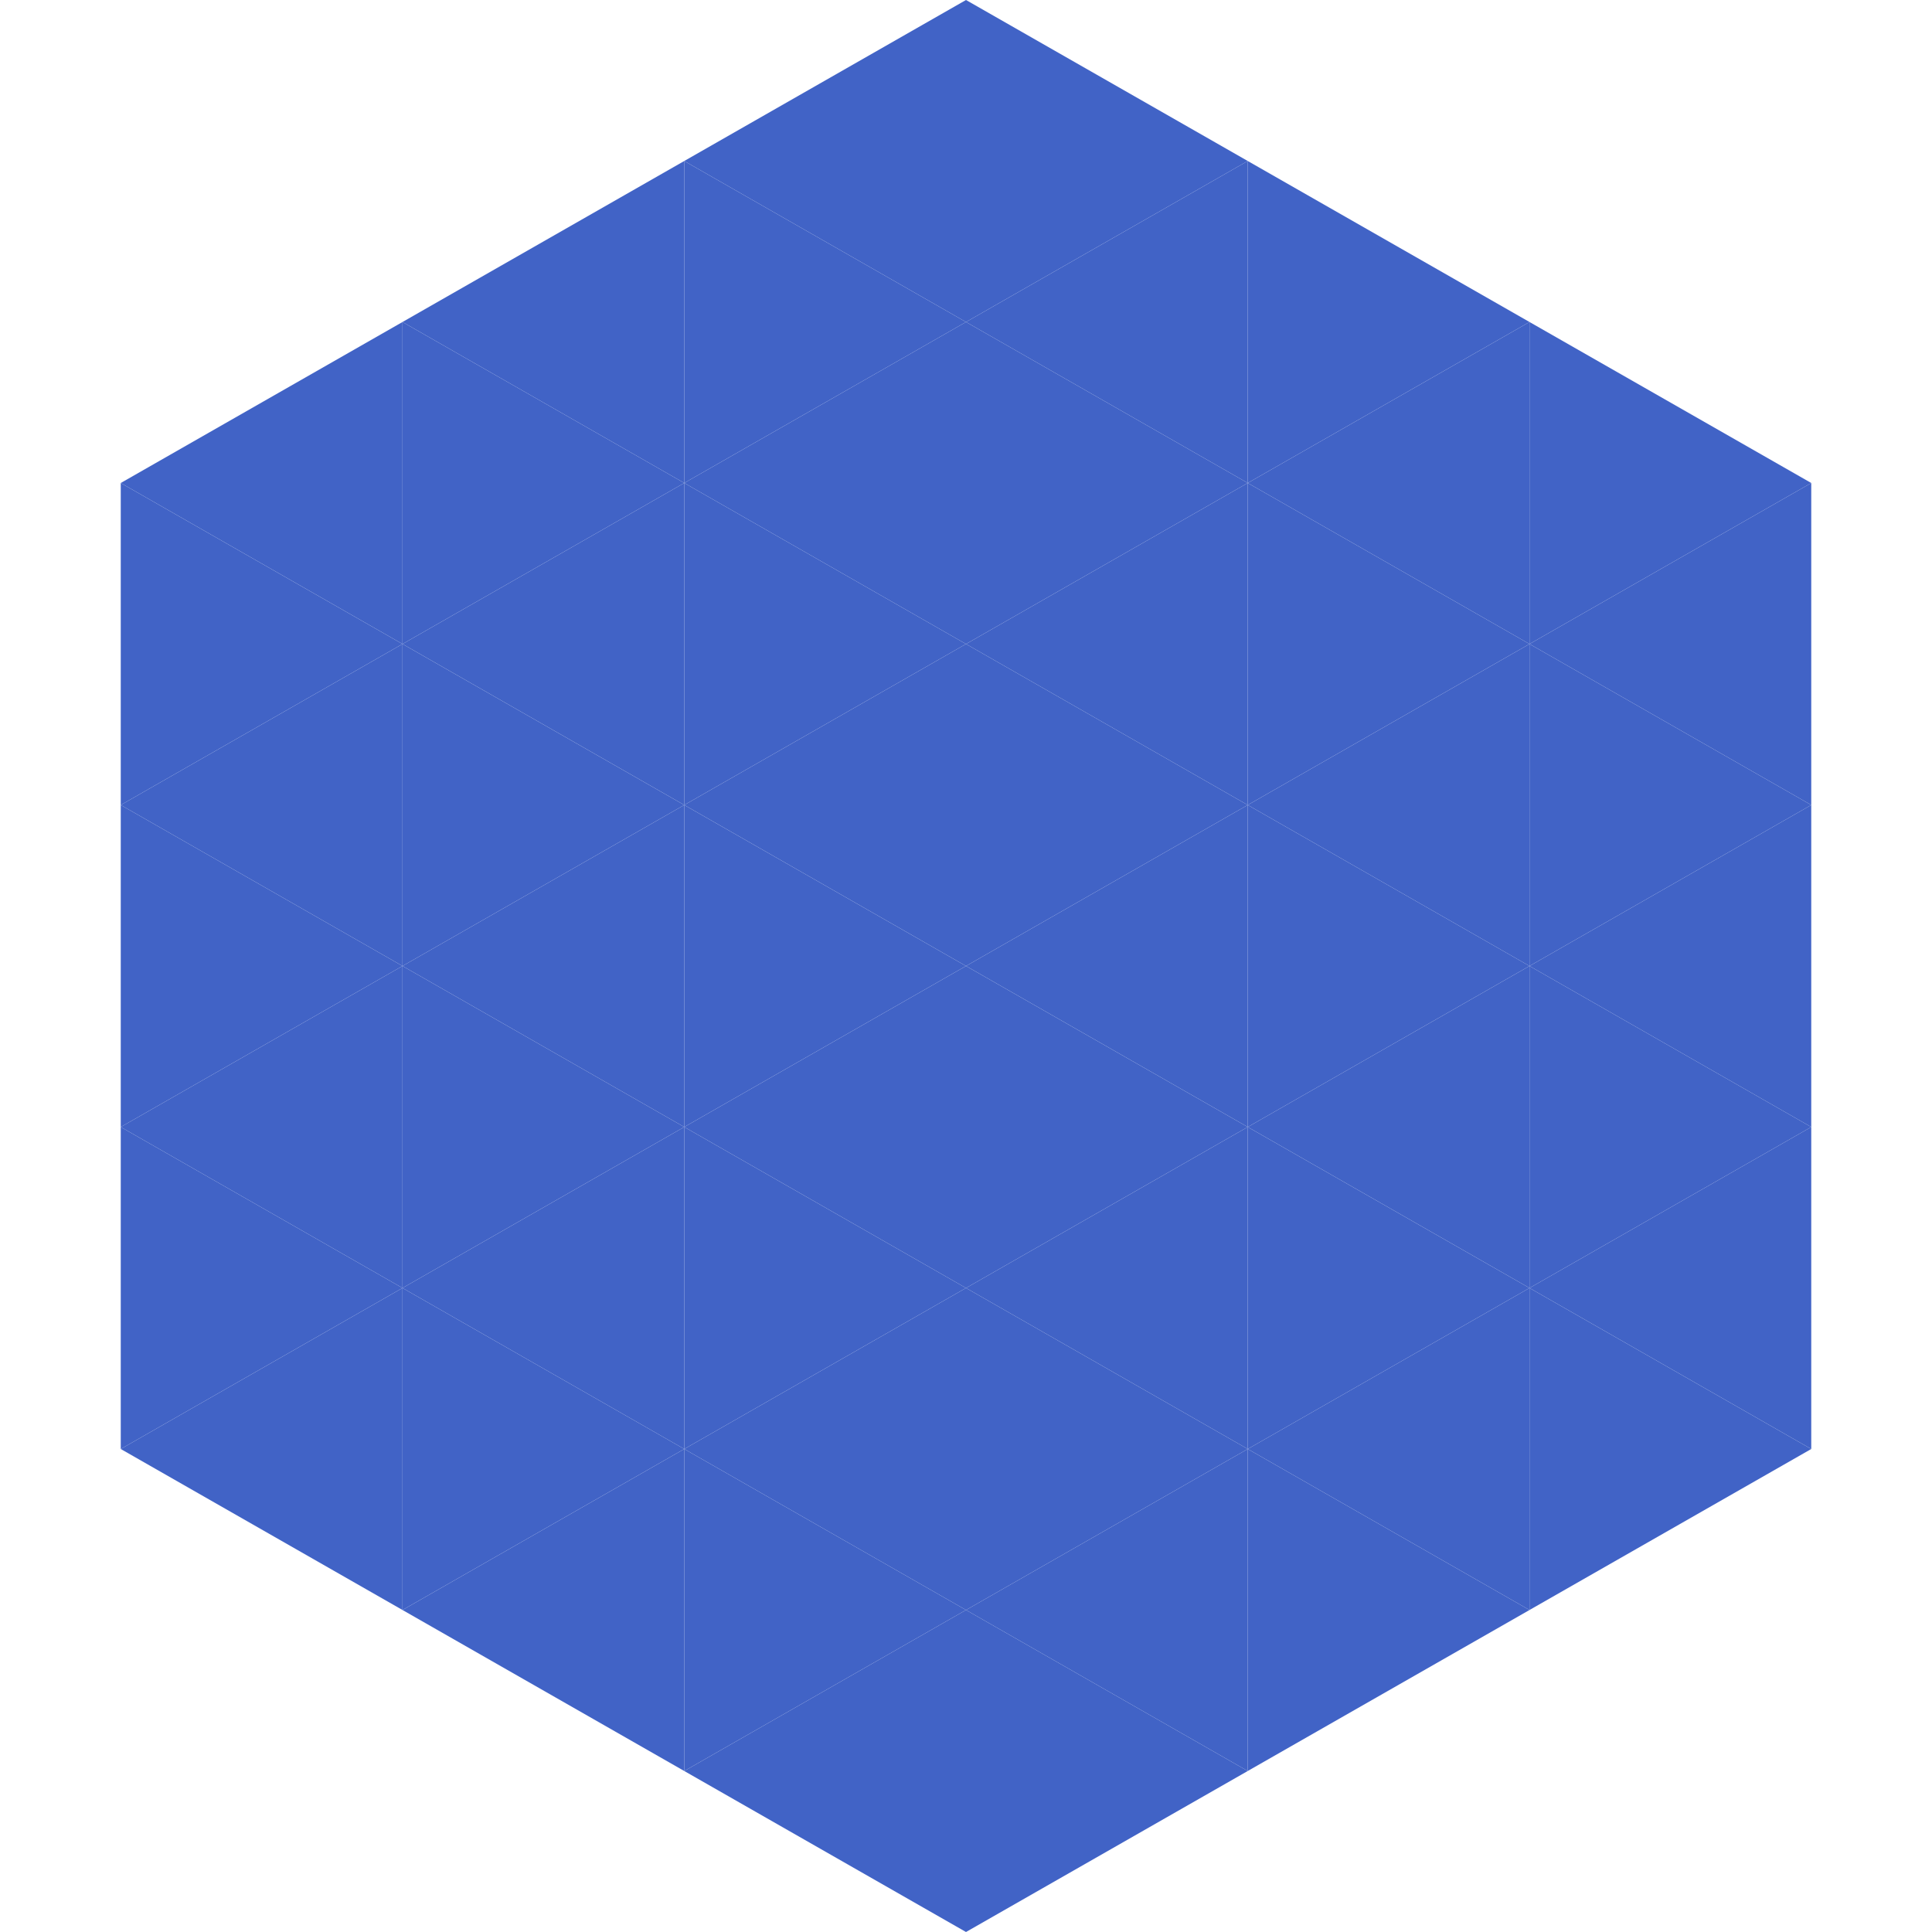 <?xml version="1.0"?>
<!-- Generated by SVGo -->
<svg width="240" height="240"
     xmlns="http://www.w3.org/2000/svg"
     xmlns:xlink="http://www.w3.org/1999/xlink">
<polygon points="50,40 15,60 50,80" style="fill:rgb(65,99,198)" />
<polygon points="190,40 225,60 190,80" style="fill:rgb(65,99,198)" />
<polygon points="15,60 50,80 15,100" style="fill:rgb(65,99,198)" />
<polygon points="225,60 190,80 225,100" style="fill:rgb(65,99,198)" />
<polygon points="50,80 15,100 50,120" style="fill:rgb(65,99,198)" />
<polygon points="190,80 225,100 190,120" style="fill:rgb(65,99,198)" />
<polygon points="15,100 50,120 15,140" style="fill:rgb(65,99,198)" />
<polygon points="225,100 190,120 225,140" style="fill:rgb(65,99,198)" />
<polygon points="50,120 15,140 50,160" style="fill:rgb(65,99,198)" />
<polygon points="190,120 225,140 190,160" style="fill:rgb(65,99,198)" />
<polygon points="15,140 50,160 15,180" style="fill:rgb(65,99,198)" />
<polygon points="225,140 190,160 225,180" style="fill:rgb(65,99,198)" />
<polygon points="50,160 15,180 50,200" style="fill:rgb(65,99,198)" />
<polygon points="190,160 225,180 190,200" style="fill:rgb(65,99,198)" />
<polygon points="15,180 50,200 15,220" style="fill:rgb(255,255,255); fill-opacity:0" />
<polygon points="225,180 190,200 225,220" style="fill:rgb(255,255,255); fill-opacity:0" />
<polygon points="50,0 85,20 50,40" style="fill:rgb(255,255,255); fill-opacity:0" />
<polygon points="190,0 155,20 190,40" style="fill:rgb(255,255,255); fill-opacity:0" />
<polygon points="85,20 50,40 85,60" style="fill:rgb(65,99,198)" />
<polygon points="155,20 190,40 155,60" style="fill:rgb(65,99,198)" />
<polygon points="50,40 85,60 50,80" style="fill:rgb(65,99,198)" />
<polygon points="190,40 155,60 190,80" style="fill:rgb(65,99,198)" />
<polygon points="85,60 50,80 85,100" style="fill:rgb(65,99,198)" />
<polygon points="155,60 190,80 155,100" style="fill:rgb(65,99,198)" />
<polygon points="50,80 85,100 50,120" style="fill:rgb(65,99,198)" />
<polygon points="190,80 155,100 190,120" style="fill:rgb(65,99,198)" />
<polygon points="85,100 50,120 85,140" style="fill:rgb(65,99,198)" />
<polygon points="155,100 190,120 155,140" style="fill:rgb(65,99,198)" />
<polygon points="50,120 85,140 50,160" style="fill:rgb(65,99,198)" />
<polygon points="190,120 155,140 190,160" style="fill:rgb(65,99,198)" />
<polygon points="85,140 50,160 85,180" style="fill:rgb(65,99,198)" />
<polygon points="155,140 190,160 155,180" style="fill:rgb(65,99,198)" />
<polygon points="50,160 85,180 50,200" style="fill:rgb(65,99,198)" />
<polygon points="190,160 155,180 190,200" style="fill:rgb(65,99,198)" />
<polygon points="85,180 50,200 85,220" style="fill:rgb(65,99,198)" />
<polygon points="155,180 190,200 155,220" style="fill:rgb(65,99,198)" />
<polygon points="120,0 85,20 120,40" style="fill:rgb(65,99,198)" />
<polygon points="120,0 155,20 120,40" style="fill:rgb(65,99,198)" />
<polygon points="85,20 120,40 85,60" style="fill:rgb(65,99,198)" />
<polygon points="155,20 120,40 155,60" style="fill:rgb(65,99,198)" />
<polygon points="120,40 85,60 120,80" style="fill:rgb(65,99,198)" />
<polygon points="120,40 155,60 120,80" style="fill:rgb(65,99,198)" />
<polygon points="85,60 120,80 85,100" style="fill:rgb(65,99,198)" />
<polygon points="155,60 120,80 155,100" style="fill:rgb(65,99,198)" />
<polygon points="120,80 85,100 120,120" style="fill:rgb(65,99,198)" />
<polygon points="120,80 155,100 120,120" style="fill:rgb(65,99,198)" />
<polygon points="85,100 120,120 85,140" style="fill:rgb(65,99,198)" />
<polygon points="155,100 120,120 155,140" style="fill:rgb(65,99,198)" />
<polygon points="120,120 85,140 120,160" style="fill:rgb(65,99,198)" />
<polygon points="120,120 155,140 120,160" style="fill:rgb(65,99,198)" />
<polygon points="85,140 120,160 85,180" style="fill:rgb(65,99,198)" />
<polygon points="155,140 120,160 155,180" style="fill:rgb(65,99,198)" />
<polygon points="120,160 85,180 120,200" style="fill:rgb(65,99,198)" />
<polygon points="120,160 155,180 120,200" style="fill:rgb(65,99,198)" />
<polygon points="85,180 120,200 85,220" style="fill:rgb(65,99,198)" />
<polygon points="155,180 120,200 155,220" style="fill:rgb(65,99,198)" />
<polygon points="120,200 85,220 120,240" style="fill:rgb(65,99,198)" />
<polygon points="120,200 155,220 120,240" style="fill:rgb(65,99,198)" />
<polygon points="85,220 120,240 85,260" style="fill:rgb(255,255,255); fill-opacity:0" />
<polygon points="155,220 120,240 155,260" style="fill:rgb(255,255,255); fill-opacity:0" />
</svg>
